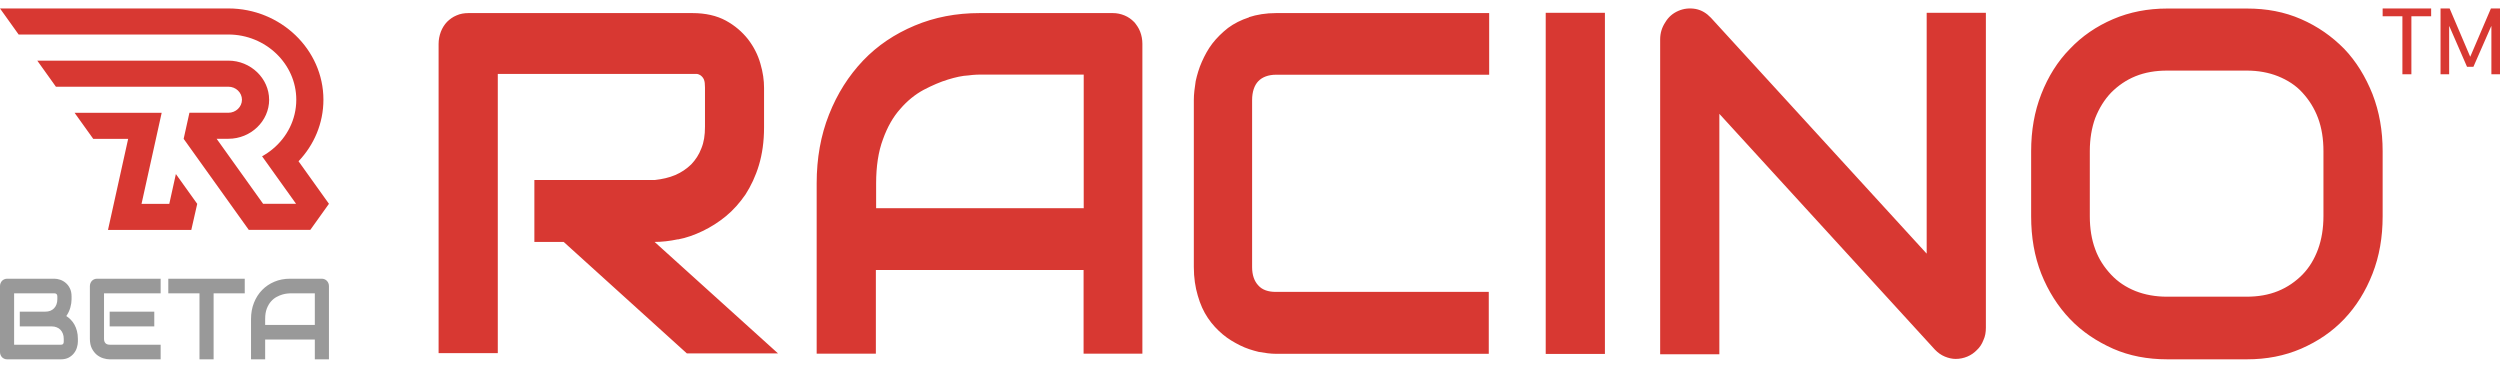 <svg width="171" height="25" viewBox="0 0 171 25" fill="none" xmlns="http://www.w3.org/2000/svg">
<path fill-rule="evenodd" clip-rule="evenodd" d="M166.933 0.578H167.554L168.957 3.87H168.97L170.379 0.578H171V5.078H170.411V1.793H170.398L169.181 4.57H168.745L167.535 1.793H167.522V5.078H166.933V0.578ZM117.028 1.216L131.776 17.34H131.785V0.877H135.834V22.413C135.834 22.724 135.789 23.006 135.663 23.27C135.564 23.533 135.411 23.768 135.213 23.947C135.042 24.126 134.817 24.286 134.565 24.39C134.322 24.493 134.043 24.55 133.773 24.55C133.522 24.55 133.279 24.493 133.027 24.39C132.775 24.286 132.55 24.126 132.352 23.919L117.604 7.786V24.23H113.555V2.693C113.555 2.251 113.681 1.865 113.906 1.526C114.122 1.159 114.427 0.905 114.796 0.745C115.165 0.585 115.561 0.538 115.984 0.613C116.407 0.698 116.731 0.905 117.028 1.216ZM48.059 15.804C47.51 16.068 46.934 16.275 46.368 16.378V16.369C45.792 16.491 45.27 16.548 44.775 16.548L53.215 24.172H46.98L38.557 16.548H36.551V12.312H44.793C45.297 12.256 45.765 12.152 46.188 11.973C46.602 11.794 46.953 11.559 47.276 11.248C47.573 10.938 47.816 10.571 47.969 10.157C48.149 9.733 48.221 9.244 48.221 8.669V5.987C48.221 5.752 48.203 5.573 48.149 5.441C48.095 5.319 48.023 5.234 47.924 5.159L47.879 5.13C47.867 5.124 47.854 5.118 47.842 5.113C47.778 5.082 47.723 5.055 47.654 5.055H34.049V24.153H30V3.003C30 2.721 30.054 2.438 30.153 2.175C30.252 1.911 30.405 1.676 30.576 1.497C30.756 1.318 30.972 1.158 31.224 1.055C31.476 0.942 31.746 0.895 32.043 0.895H47.366C48.257 0.895 49.031 1.073 49.652 1.412C50.273 1.751 50.768 2.184 51.164 2.683C51.56 3.201 51.839 3.747 52.01 4.349C52.189 4.951 52.261 5.497 52.261 6.015V8.717C52.261 9.686 52.136 10.543 51.91 11.296C51.685 12.049 51.362 12.726 50.993 13.3C50.597 13.875 50.156 14.374 49.652 14.788C49.148 15.202 48.608 15.541 48.059 15.804ZM77.563 1.497C77.392 1.318 77.167 1.158 76.915 1.055C76.663 0.951 76.393 0.895 76.124 0.895H67.008C65.398 0.895 63.931 1.177 62.563 1.751C61.196 2.325 60.026 3.107 59.036 4.142C58.046 5.187 57.272 6.401 56.706 7.832C56.139 9.262 55.86 10.825 55.86 12.538V24.191H59.909V18.468H74.117V24.191H78.139V2.994C78.139 2.711 78.085 2.419 77.986 2.165C77.887 1.902 77.734 1.695 77.563 1.488V1.497ZM74.135 14.242H59.927V12.547C59.927 11.38 60.08 10.364 60.395 9.526C60.692 8.698 61.088 7.992 61.583 7.446C62.05 6.9 62.599 6.457 63.175 6.147C63.769 5.836 64.318 5.601 64.84 5.441C65.362 5.281 65.83 5.177 66.234 5.159C66.63 5.102 67.026 5.102 67.026 5.102H74.126V14.219C74.126 14.228 74.129 14.236 74.135 14.242ZM160.345 3.342C161.164 4.198 161.803 5.243 162.28 6.439C162.748 7.644 162.973 8.942 162.973 10.345V14.797C162.973 16.228 162.748 17.527 162.28 18.722C161.812 19.918 161.164 20.962 160.345 21.819C159.527 22.685 158.537 23.353 157.394 23.852C156.251 24.342 155.036 24.577 153.696 24.577H148.234C146.893 24.577 145.651 24.342 144.536 23.852C143.42 23.353 142.43 22.704 141.584 21.819C140.765 20.962 140.1 19.918 139.623 18.722C139.155 17.527 138.93 16.228 138.93 14.797V10.345C138.93 8.933 139.155 7.634 139.623 6.439C140.091 5.243 140.738 4.198 141.584 3.342C142.403 2.476 143.393 1.798 144.536 1.309C145.678 0.819 146.92 0.584 148.234 0.584H153.696C155.036 0.584 156.251 0.81 157.394 1.309C158.537 1.808 159.5 2.485 160.345 3.342ZM158.555 17.047C158.798 16.378 158.924 15.616 158.924 14.788V10.336C158.924 9.507 158.807 8.754 158.555 8.077C158.303 7.399 157.934 6.825 157.484 6.335C157.034 5.836 156.467 5.479 155.819 5.215C155.18 4.961 154.461 4.829 153.687 4.829H148.225C147.433 4.829 146.713 4.952 146.065 5.215C145.417 5.479 144.869 5.865 144.401 6.335C143.933 6.825 143.582 7.399 143.312 8.077C143.069 8.745 142.943 9.507 142.943 10.336V14.788C142.943 15.616 143.06 16.369 143.312 17.047C143.555 17.725 143.933 18.289 144.401 18.788C144.869 19.287 145.417 19.645 146.065 19.908C146.713 20.163 147.433 20.294 148.225 20.294H153.66C154.452 20.294 155.171 20.172 155.819 19.908C156.467 19.645 157.016 19.259 157.484 18.788C157.961 18.299 158.303 17.725 158.555 17.047ZM109.776 0.877H105.727V24.211H109.776V0.877ZM83.998 1.911C84.42 1.6 84.888 1.365 85.437 1.186L85.419 1.177C85.968 0.998 86.589 0.895 87.282 0.895H101.859V5.111H87.282C86.76 5.111 86.337 5.271 86.067 5.554C85.797 5.836 85.644 6.279 85.644 6.853V18.27C85.644 18.816 85.797 19.24 86.067 19.522C86.337 19.833 86.76 19.965 87.255 19.965H101.832V24.201H87.282C86.913 24.201 86.517 24.144 86.094 24.069C85.671 23.965 85.239 23.833 84.825 23.626C84.411 23.419 84.007 23.184 83.638 22.873C83.269 22.563 82.918 22.196 82.621 21.753C82.324 21.311 82.099 20.821 81.928 20.219C81.757 19.645 81.658 18.995 81.658 18.27V6.825C81.658 6.439 81.712 6.024 81.784 5.554C81.883 5.111 82.009 4.669 82.207 4.227C82.405 3.784 82.63 3.361 82.927 2.975C83.224 2.589 83.602 2.222 83.998 1.911ZM162.973 1.112H164.324V5.078H164.939V1.112H166.29V0.578H162.973V1.112Z" fill="#D83832"/>
<path fill-rule="evenodd" clip-rule="evenodd" d="M15.622 4.148C17.146 4.148 18.408 5.361 18.408 6.823L18.41 6.817C18.41 8.281 17.161 9.492 15.623 9.492H14.817L17.996 13.938H20.249L17.926 10.689C18.182 10.549 18.424 10.385 18.646 10.2C19.638 9.382 20.266 8.171 20.266 6.818C20.266 4.372 18.172 2.361 15.622 2.361H1.275L0 0.578H15.621C19.195 0.578 22.122 3.388 22.122 6.82C22.122 8.442 21.476 9.92 20.419 11.03L22.5 13.94L21.225 15.724H17.017L12.562 9.496L12.957 7.713H15.621C16.131 7.713 16.55 7.312 16.55 6.822C16.55 6.332 16.134 5.931 15.621 5.931H3.824L2.55 4.148H15.622ZM13.49 13.943L13.085 15.726H7.387L8.766 9.497H6.377L5.101 7.715H11.059L9.681 13.943H11.58L12.03 11.904L13.49 13.943Z" fill="#D83832"/>
<path fill-rule="evenodd" clip-rule="evenodd" d="M14.611 20.064H16.741V19.064H11.511V20.064H13.645V24.578L14.611 24.578V20.064ZM21.534 24.578H22.5V19.568C22.5 19.499 22.488 19.433 22.463 19.372C22.439 19.31 22.404 19.257 22.359 19.21C22.315 19.164 22.263 19.128 22.203 19.103C22.144 19.077 22.081 19.064 22.014 19.064H19.835C19.451 19.064 19.097 19.132 18.772 19.268C18.448 19.404 18.166 19.594 17.928 19.837C17.691 20.081 17.505 20.372 17.371 20.71C17.237 21.048 17.17 21.419 17.17 21.821V24.578H18.137V23.225H21.534V24.578ZM21.534 20.064V22.225H18.137V21.821C18.137 21.542 18.174 21.305 18.248 21.11C18.325 20.913 18.422 20.748 18.538 20.618C18.655 20.487 18.782 20.384 18.921 20.31C19.06 20.236 19.191 20.181 19.315 20.145C19.441 20.109 19.552 20.087 19.646 20.079C19.742 20.069 19.806 20.064 19.835 20.064H21.534ZM10.553 22.325H7.501L7.501 21.317H10.553V22.325ZM10.988 24.578H7.501C7.367 24.578 7.221 24.554 7.063 24.505C6.904 24.456 6.757 24.377 6.62 24.267C6.486 24.154 6.374 24.009 6.282 23.832C6.193 23.653 6.148 23.434 6.148 23.175L6.148 19.568C6.148 19.499 6.161 19.433 6.185 19.372C6.21 19.31 6.244 19.257 6.286 19.21C6.33 19.164 6.382 19.128 6.442 19.103C6.501 19.077 6.566 19.064 6.635 19.064H10.988V20.064H7.115L7.115 23.175C7.115 23.305 7.148 23.405 7.215 23.475C7.282 23.544 7.38 23.578 7.509 23.578H10.988V24.578ZM5.263 23.763C5.306 23.622 5.327 23.49 5.327 23.367V23.175C5.327 22.98 5.306 22.802 5.263 22.64C5.221 22.479 5.164 22.334 5.092 22.206C5.021 22.078 4.936 21.965 4.84 21.867C4.745 21.77 4.644 21.687 4.535 21.617C4.661 21.436 4.753 21.243 4.81 21.041C4.867 20.836 4.895 20.645 4.895 20.468V20.279C4.895 20.056 4.856 19.868 4.776 19.714C4.7 19.56 4.602 19.436 4.483 19.341C4.366 19.244 4.24 19.173 4.104 19.13C3.967 19.086 3.84 19.064 3.721 19.064H0.487C0.418 19.064 0.353 19.077 0.294 19.103C0.234 19.128 0.182 19.164 0.138 19.21C0.095 19.257 0.062 19.31 0.037 19.372C0.012 19.433 0 19.499 0 19.568L0 24.075C0 24.146 0.012 24.213 0.037 24.274C0.062 24.336 0.095 24.39 0.138 24.436C0.182 24.48 0.234 24.514 0.294 24.54C0.353 24.565 0.418 24.578 0.487 24.578H4.156C4.371 24.578 4.553 24.538 4.702 24.459C4.851 24.377 4.971 24.276 5.063 24.155C5.157 24.035 5.224 23.904 5.263 23.763ZM4.301 22.825C4.34 22.927 4.36 23.044 4.36 23.175V23.359C4.36 23.413 4.353 23.455 4.338 23.486C4.323 23.517 4.306 23.539 4.286 23.552C4.266 23.564 4.244 23.572 4.219 23.575C4.194 23.577 4.173 23.578 4.156 23.578H0.966L0.966 20.064H3.721C3.855 20.064 3.922 20.136 3.922 20.279L3.922 20.468C3.922 20.599 3.902 20.716 3.862 20.822C3.825 20.924 3.77 21.012 3.698 21.087C3.627 21.161 3.54 21.219 3.438 21.26C3.337 21.298 3.223 21.317 3.096 21.317H1.353V22.325H3.531C3.658 22.325 3.772 22.346 3.873 22.387C3.975 22.425 4.062 22.481 4.133 22.556C4.205 22.63 4.261 22.72 4.301 22.825Z" fill="#999999"/>
</svg>
